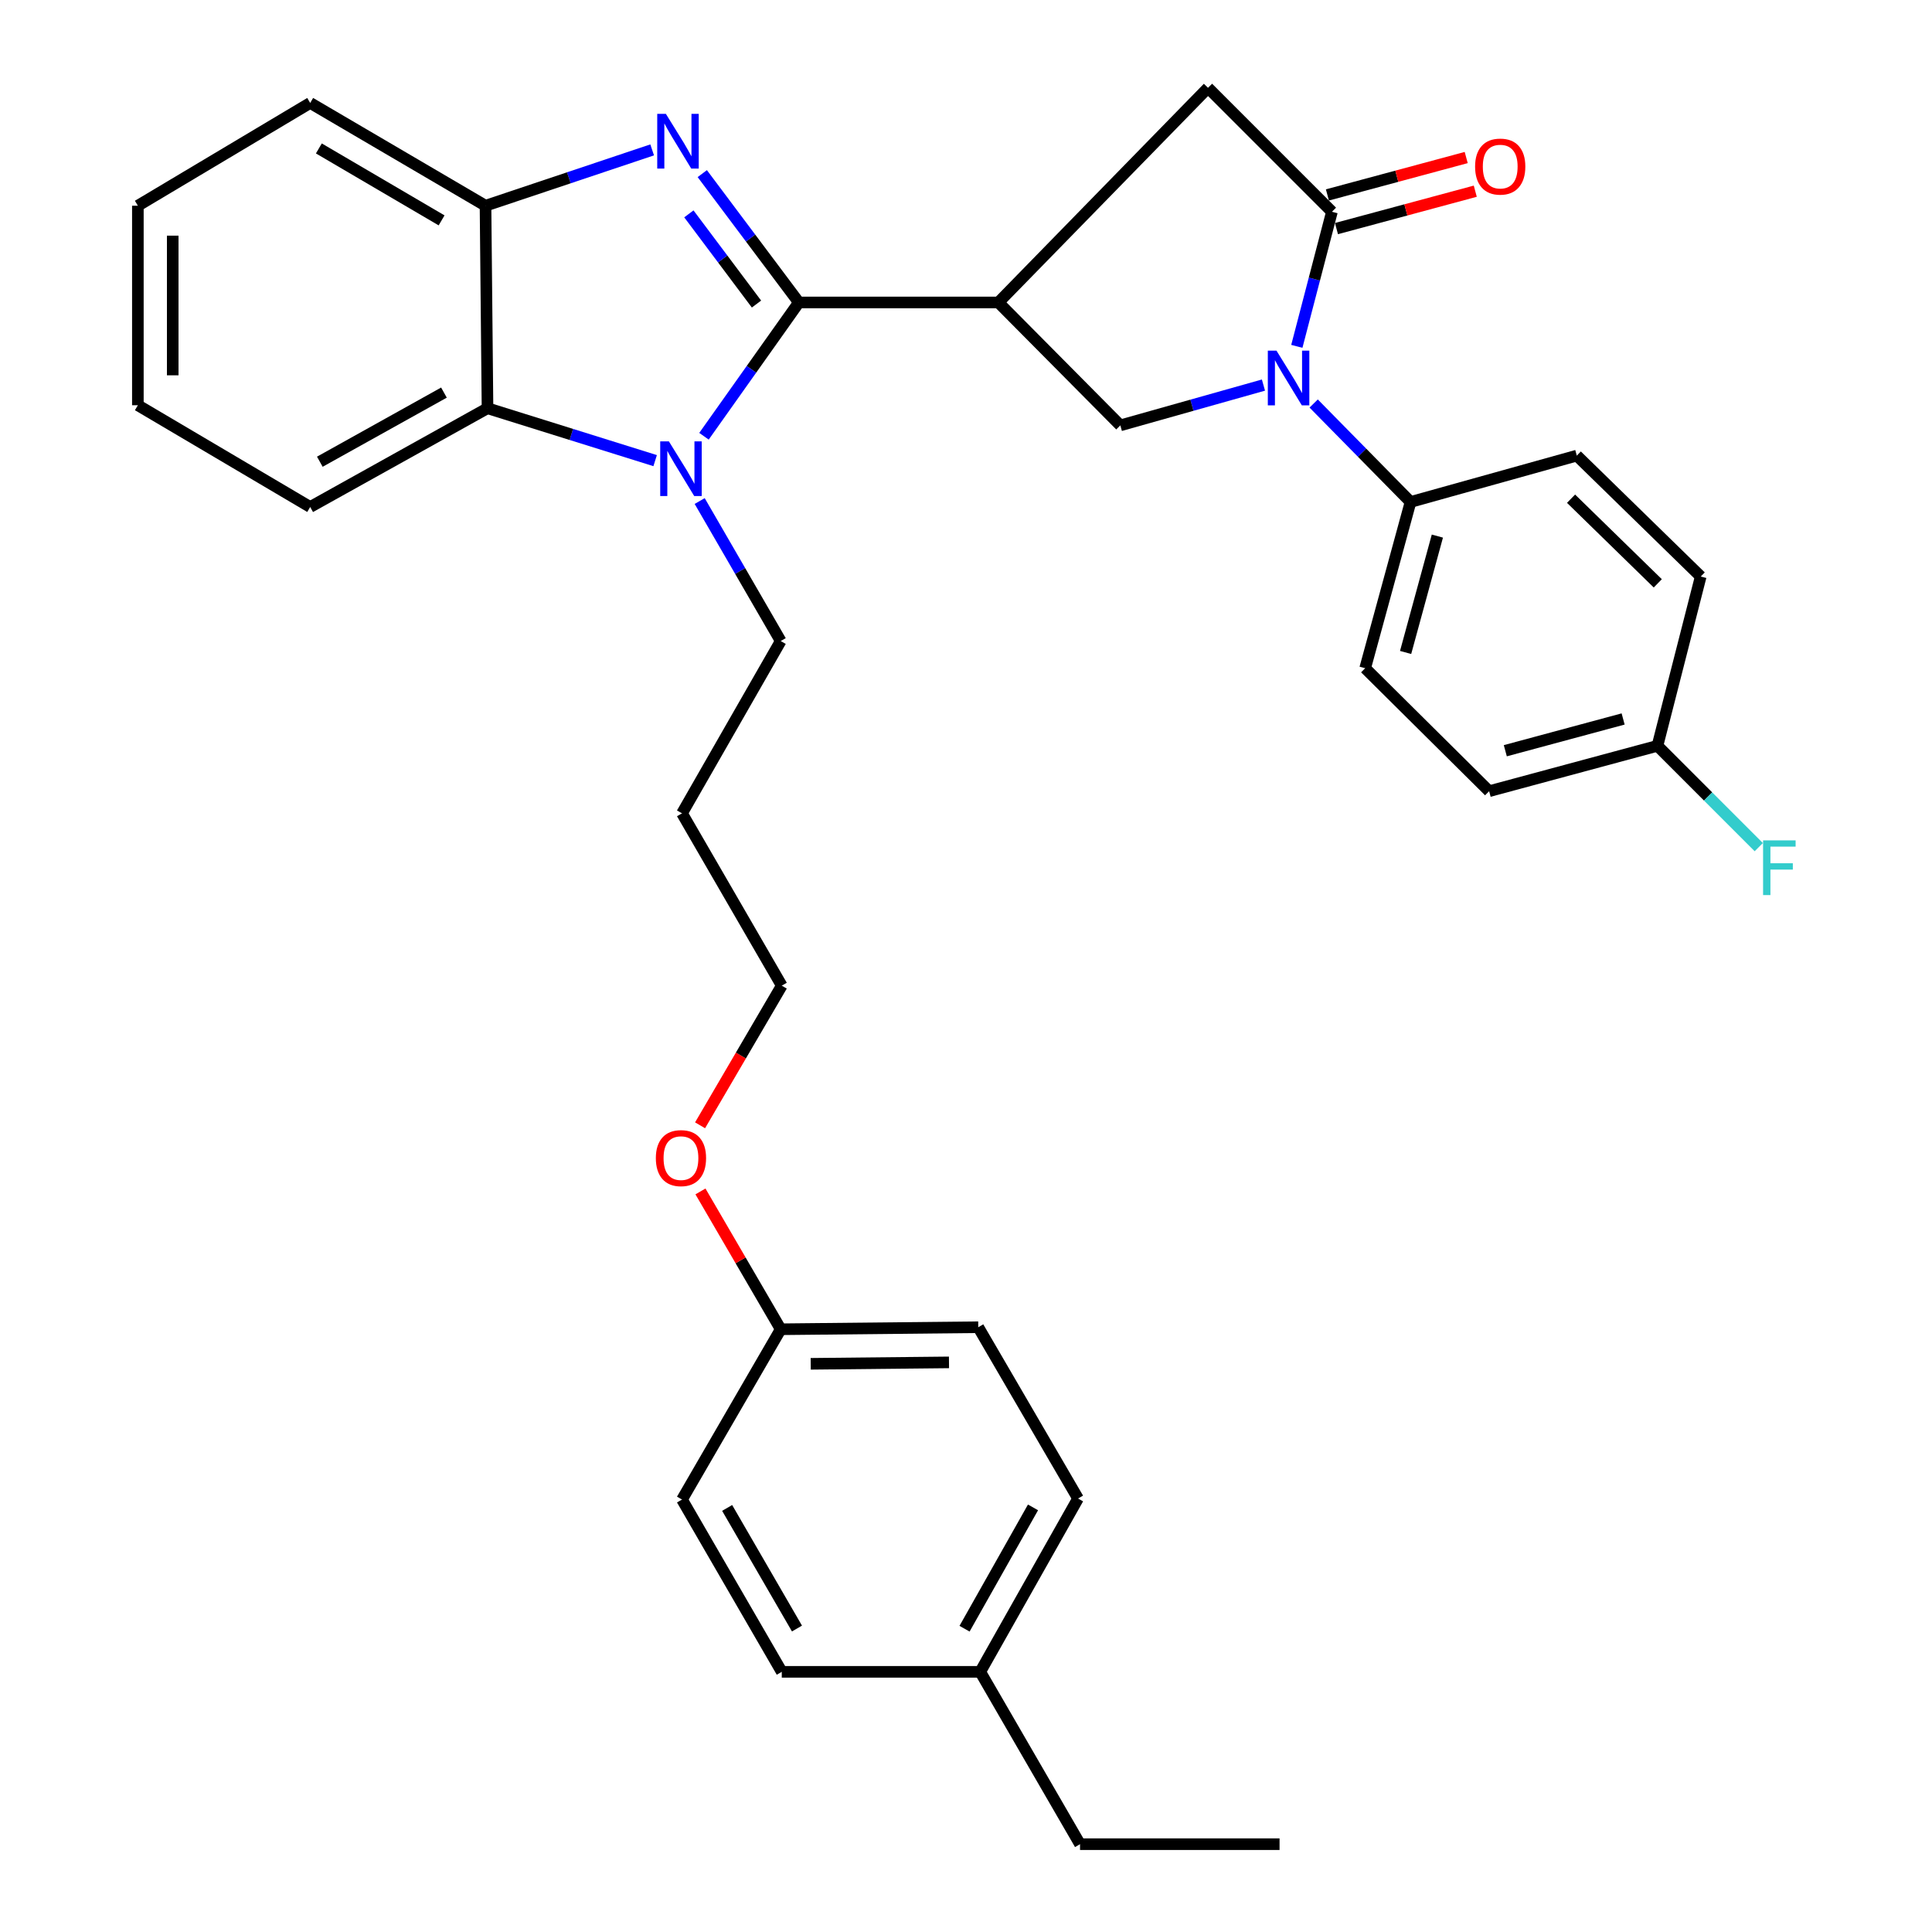<?xml version='1.0' encoding='iso-8859-1'?>
<svg version='1.1' baseProfile='full'
              xmlns='http://www.w3.org/2000/svg'
                      xmlns:rdkit='http://www.rdkit.org/xml'
                      xmlns:xlink='http://www.w3.org/1999/xlink'
                  xml:space='preserve'
width='1000px' height='1000px' viewBox='0 0 1000 1000'>
<!-- END OF HEADER -->
<rect style='opacity:1.0;fill:#FFFFFF;stroke:none' width='1000' height='1000' x='0' y='0'> </rect>
<path class='bond-0' d='M 413.493,156.552 L 388.494,123.211' style='fill:none;fill-rule:evenodd;stroke:#000000;stroke-width:6px;stroke-linecap:butt;stroke-linejoin:miter;stroke-opacity:1' />
<path class='bond-0' d='M 388.494,123.211 L 363.495,89.869' style='fill:none;fill-rule:evenodd;stroke:#0000FF;stroke-width:6px;stroke-linecap:butt;stroke-linejoin:miter;stroke-opacity:1' />
<path class='bond-0' d='M 391.557,157.374 L 374.058,134.035' style='fill:none;fill-rule:evenodd;stroke:#000000;stroke-width:6px;stroke-linecap:butt;stroke-linejoin:miter;stroke-opacity:1' />
<path class='bond-0' d='M 374.058,134.035 L 356.558,110.695' style='fill:none;fill-rule:evenodd;stroke:#0000FF;stroke-width:6px;stroke-linecap:butt;stroke-linejoin:miter;stroke-opacity:1' />
<path class='bond-1' d='M 413.493,156.552 L 388.936,191.177' style='fill:none;fill-rule:evenodd;stroke:#000000;stroke-width:6px;stroke-linecap:butt;stroke-linejoin:miter;stroke-opacity:1' />
<path class='bond-1' d='M 388.936,191.177 L 364.379,225.802' style='fill:none;fill-rule:evenodd;stroke:#0000FF;stroke-width:6px;stroke-linecap:butt;stroke-linejoin:miter;stroke-opacity:1' />
<path class='bond-2' d='M 413.493,156.552 L 516.772,156.552' style='fill:none;fill-rule:evenodd;stroke:#000000;stroke-width:6px;stroke-linecap:butt;stroke-linejoin:miter;stroke-opacity:1' />
<path class='bond-7' d='M 337.556,77.58 L 294.429,92.031' style='fill:none;fill-rule:evenodd;stroke:#0000FF;stroke-width:6px;stroke-linecap:butt;stroke-linejoin:miter;stroke-opacity:1' />
<path class='bond-7' d='M 294.429,92.031 L 251.303,106.482' style='fill:none;fill-rule:evenodd;stroke:#000000;stroke-width:6px;stroke-linecap:butt;stroke-linejoin:miter;stroke-opacity:1' />
<path class='bond-6' d='M 339.104,238.423 L 295.719,224.864' style='fill:none;fill-rule:evenodd;stroke:#0000FF;stroke-width:6px;stroke-linecap:butt;stroke-linejoin:miter;stroke-opacity:1' />
<path class='bond-6' d='M 295.719,224.864 L 252.335,211.304' style='fill:none;fill-rule:evenodd;stroke:#000000;stroke-width:6px;stroke-linecap:butt;stroke-linejoin:miter;stroke-opacity:1' />
<path class='bond-13' d='M 362.154,259.336 L 383.127,295.571' style='fill:none;fill-rule:evenodd;stroke:#0000FF;stroke-width:6px;stroke-linecap:butt;stroke-linejoin:miter;stroke-opacity:1' />
<path class='bond-13' d='M 383.127,295.571 L 404.101,331.805' style='fill:none;fill-rule:evenodd;stroke:#000000;stroke-width:6px;stroke-linecap:butt;stroke-linejoin:miter;stroke-opacity:1' />
<path class='bond-5' d='M 516.772,156.552 L 579.884,220.176' style='fill:none;fill-rule:evenodd;stroke:#000000;stroke-width:6px;stroke-linecap:butt;stroke-linejoin:miter;stroke-opacity:1' />
<path class='bond-8' d='M 516.772,156.552 L 625.264,45.455' style='fill:none;fill-rule:evenodd;stroke:#000000;stroke-width:6px;stroke-linecap:butt;stroke-linejoin:miter;stroke-opacity:1' />
<path class='bond-3' d='M 653.963,199.317 L 616.924,209.747' style='fill:none;fill-rule:evenodd;stroke:#0000FF;stroke-width:6px;stroke-linecap:butt;stroke-linejoin:miter;stroke-opacity:1' />
<path class='bond-3' d='M 616.924,209.747 L 579.884,220.176' style='fill:none;fill-rule:evenodd;stroke:#000000;stroke-width:6px;stroke-linecap:butt;stroke-linejoin:miter;stroke-opacity:1' />
<path class='bond-9' d='M 679.955,208.859 L 705.026,234.34' style='fill:none;fill-rule:evenodd;stroke:#0000FF;stroke-width:6px;stroke-linecap:butt;stroke-linejoin:miter;stroke-opacity:1' />
<path class='bond-9' d='M 705.026,234.34 L 730.096,259.821' style='fill:none;fill-rule:evenodd;stroke:#000000;stroke-width:6px;stroke-linecap:butt;stroke-linejoin:miter;stroke-opacity:1' />
<path class='bond-34' d='M 671.238,179.273 L 680.323,144.441' style='fill:none;fill-rule:evenodd;stroke:#0000FF;stroke-width:6px;stroke-linecap:butt;stroke-linejoin:miter;stroke-opacity:1' />
<path class='bond-34' d='M 680.323,144.441 L 689.408,109.609' style='fill:none;fill-rule:evenodd;stroke:#000000;stroke-width:6px;stroke-linecap:butt;stroke-linejoin:miter;stroke-opacity:1' />
<path class='bond-4' d='M 689.408,109.609 L 625.264,45.455' style='fill:none;fill-rule:evenodd;stroke:#000000;stroke-width:6px;stroke-linecap:butt;stroke-linejoin:miter;stroke-opacity:1' />
<path class='bond-10' d='M 691.755,118.32 L 727.678,108.642' style='fill:none;fill-rule:evenodd;stroke:#000000;stroke-width:6px;stroke-linecap:butt;stroke-linejoin:miter;stroke-opacity:1' />
<path class='bond-10' d='M 727.678,108.642 L 763.6,98.964' style='fill:none;fill-rule:evenodd;stroke:#FF0000;stroke-width:6px;stroke-linecap:butt;stroke-linejoin:miter;stroke-opacity:1' />
<path class='bond-10' d='M 687.061,100.898 L 722.984,91.22' style='fill:none;fill-rule:evenodd;stroke:#000000;stroke-width:6px;stroke-linecap:butt;stroke-linejoin:miter;stroke-opacity:1' />
<path class='bond-10' d='M 722.984,91.22 L 758.906,81.541' style='fill:none;fill-rule:evenodd;stroke:#FF0000;stroke-width:6px;stroke-linecap:butt;stroke-linejoin:miter;stroke-opacity:1' />
<path class='bond-25' d='M 252.335,211.304 L 160.554,262.417' style='fill:none;fill-rule:evenodd;stroke:#000000;stroke-width:6px;stroke-linecap:butt;stroke-linejoin:miter;stroke-opacity:1' />
<path class='bond-25' d='M 229.789,203.207 L 165.542,238.987' style='fill:none;fill-rule:evenodd;stroke:#000000;stroke-width:6px;stroke-linecap:butt;stroke-linejoin:miter;stroke-opacity:1' />
<path class='bond-33' d='M 252.335,211.304 L 251.303,106.482' style='fill:none;fill-rule:evenodd;stroke:#000000;stroke-width:6px;stroke-linecap:butt;stroke-linejoin:miter;stroke-opacity:1' />
<path class='bond-26' d='M 251.303,106.482 L 160.554,53.283' style='fill:none;fill-rule:evenodd;stroke:#000000;stroke-width:6px;stroke-linecap:butt;stroke-linejoin:miter;stroke-opacity:1' />
<path class='bond-26' d='M 228.565,114.068 L 165.041,76.829' style='fill:none;fill-rule:evenodd;stroke:#000000;stroke-width:6px;stroke-linecap:butt;stroke-linejoin:miter;stroke-opacity:1' />
<path class='bond-11' d='M 730.096,259.821 L 706.61,345.869' style='fill:none;fill-rule:evenodd;stroke:#000000;stroke-width:6px;stroke-linecap:butt;stroke-linejoin:miter;stroke-opacity:1' />
<path class='bond-11' d='M 743.98,277.479 L 727.54,337.713' style='fill:none;fill-rule:evenodd;stroke:#000000;stroke-width:6px;stroke-linecap:butt;stroke-linejoin:miter;stroke-opacity:1' />
<path class='bond-12' d='M 730.096,259.821 L 816.154,235.823' style='fill:none;fill-rule:evenodd;stroke:#000000;stroke-width:6px;stroke-linecap:butt;stroke-linejoin:miter;stroke-opacity:1' />
<path class='bond-17' d='M 706.61,345.869 L 770.775,409.522' style='fill:none;fill-rule:evenodd;stroke:#000000;stroke-width:6px;stroke-linecap:butt;stroke-linejoin:miter;stroke-opacity:1' />
<path class='bond-16' d='M 816.154,235.823 L 880.288,298.414' style='fill:none;fill-rule:evenodd;stroke:#000000;stroke-width:6px;stroke-linecap:butt;stroke-linejoin:miter;stroke-opacity:1' />
<path class='bond-16' d='M 813.172,258.125 L 858.066,301.939' style='fill:none;fill-rule:evenodd;stroke:#000000;stroke-width:6px;stroke-linecap:butt;stroke-linejoin:miter;stroke-opacity:1' />
<path class='bond-24' d='M 404.101,331.805 L 353.008,420.98' style='fill:none;fill-rule:evenodd;stroke:#000000;stroke-width:6px;stroke-linecap:butt;stroke-linejoin:miter;stroke-opacity:1' />
<path class='bond-14' d='M 857.894,386.035 L 880.288,298.414' style='fill:none;fill-rule:evenodd;stroke:#000000;stroke-width:6px;stroke-linecap:butt;stroke-linejoin:miter;stroke-opacity:1' />
<path class='bond-18' d='M 857.894,386.035 L 884.115,412.26' style='fill:none;fill-rule:evenodd;stroke:#000000;stroke-width:6px;stroke-linecap:butt;stroke-linejoin:miter;stroke-opacity:1' />
<path class='bond-18' d='M 884.115,412.26 L 910.336,438.485' style='fill:none;fill-rule:evenodd;stroke:#33CCCC;stroke-width:6px;stroke-linecap:butt;stroke-linejoin:miter;stroke-opacity:1' />
<path class='bond-36' d='M 857.894,386.035 L 770.775,409.522' style='fill:none;fill-rule:evenodd;stroke:#000000;stroke-width:6px;stroke-linecap:butt;stroke-linejoin:miter;stroke-opacity:1' />
<path class='bond-36' d='M 840.13,372.137 L 779.146,388.577' style='fill:none;fill-rule:evenodd;stroke:#000000;stroke-width:6px;stroke-linecap:butt;stroke-linejoin:miter;stroke-opacity:1' />
<path class='bond-15' d='M 404.101,688.023 L 383.328,652.354' style='fill:none;fill-rule:evenodd;stroke:#000000;stroke-width:6px;stroke-linecap:butt;stroke-linejoin:miter;stroke-opacity:1' />
<path class='bond-15' d='M 383.328,652.354 L 362.556,616.685' style='fill:none;fill-rule:evenodd;stroke:#FF0000;stroke-width:6px;stroke-linecap:butt;stroke-linejoin:miter;stroke-opacity:1' />
<path class='bond-20' d='M 404.101,688.023 L 353.008,776.166' style='fill:none;fill-rule:evenodd;stroke:#000000;stroke-width:6px;stroke-linecap:butt;stroke-linejoin:miter;stroke-opacity:1' />
<path class='bond-21' d='M 404.101,688.023 L 506.347,686.971' style='fill:none;fill-rule:evenodd;stroke:#000000;stroke-width:6px;stroke-linecap:butt;stroke-linejoin:miter;stroke-opacity:1' />
<path class='bond-21' d='M 419.624,705.908 L 491.196,705.171' style='fill:none;fill-rule:evenodd;stroke:#000000;stroke-width:6px;stroke-linecap:butt;stroke-linejoin:miter;stroke-opacity:1' />
<path class='bond-19' d='M 507.37,865.34 L 557.992,775.634' style='fill:none;fill-rule:evenodd;stroke:#000000;stroke-width:6px;stroke-linecap:butt;stroke-linejoin:miter;stroke-opacity:1' />
<path class='bond-19' d='M 499.249,843.017 L 534.684,780.223' style='fill:none;fill-rule:evenodd;stroke:#000000;stroke-width:6px;stroke-linecap:butt;stroke-linejoin:miter;stroke-opacity:1' />
<path class='bond-29' d='M 507.37,865.34 L 559.024,954.545' style='fill:none;fill-rule:evenodd;stroke:#000000;stroke-width:6px;stroke-linecap:butt;stroke-linejoin:miter;stroke-opacity:1' />
<path class='bond-37' d='M 507.37,865.34 L 404.642,865.34' style='fill:none;fill-rule:evenodd;stroke:#000000;stroke-width:6px;stroke-linecap:butt;stroke-linejoin:miter;stroke-opacity:1' />
<path class='bond-23' d='M 353.008,776.166 L 404.642,865.34' style='fill:none;fill-rule:evenodd;stroke:#000000;stroke-width:6px;stroke-linecap:butt;stroke-linejoin:miter;stroke-opacity:1' />
<path class='bond-23' d='M 376.368,780.5 L 412.512,842.923' style='fill:none;fill-rule:evenodd;stroke:#000000;stroke-width:6px;stroke-linecap:butt;stroke-linejoin:miter;stroke-opacity:1' />
<path class='bond-22' d='M 506.347,686.971 L 557.992,775.634' style='fill:none;fill-rule:evenodd;stroke:#000000;stroke-width:6px;stroke-linecap:butt;stroke-linejoin:miter;stroke-opacity:1' />
<path class='bond-28' d='M 353.008,420.98 L 404.642,510.175' style='fill:none;fill-rule:evenodd;stroke:#000000;stroke-width:6px;stroke-linecap:butt;stroke-linejoin:miter;stroke-opacity:1' />
<path class='bond-30' d='M 160.554,262.417 L 71.359,209.75' style='fill:none;fill-rule:evenodd;stroke:#000000;stroke-width:6px;stroke-linecap:butt;stroke-linejoin:miter;stroke-opacity:1' />
<path class='bond-31' d='M 160.554,53.283 L 71.359,106.482' style='fill:none;fill-rule:evenodd;stroke:#000000;stroke-width:6px;stroke-linecap:butt;stroke-linejoin:miter;stroke-opacity:1' />
<path class='bond-27' d='M 362.355,582.456 L 383.499,546.315' style='fill:none;fill-rule:evenodd;stroke:#FF0000;stroke-width:6px;stroke-linecap:butt;stroke-linejoin:miter;stroke-opacity:1' />
<path class='bond-27' d='M 383.499,546.315 L 404.642,510.175' style='fill:none;fill-rule:evenodd;stroke:#000000;stroke-width:6px;stroke-linecap:butt;stroke-linejoin:miter;stroke-opacity:1' />
<path class='bond-32' d='M 559.024,954.545 L 662.293,954.545' style='fill:none;fill-rule:evenodd;stroke:#000000;stroke-width:6px;stroke-linecap:butt;stroke-linejoin:miter;stroke-opacity:1' />
<path class='bond-35' d='M 71.359,209.75 L 71.359,106.482' style='fill:none;fill-rule:evenodd;stroke:#000000;stroke-width:6px;stroke-linecap:butt;stroke-linejoin:miter;stroke-opacity:1' />
<path class='bond-35' d='M 89.402,194.26 L 89.402,121.972' style='fill:none;fill-rule:evenodd;stroke:#000000;stroke-width:6px;stroke-linecap:butt;stroke-linejoin:miter;stroke-opacity:1' />
<path  class='atom-1' d='M 344.663 58.941
L 353.943 73.941
Q 354.863 75.421, 356.343 78.101
Q 357.823 80.781, 357.903 80.941
L 357.903 58.941
L 361.663 58.941
L 361.663 87.261
L 357.783 87.261
L 347.823 70.861
Q 346.663 68.941, 345.423 66.741
Q 344.223 64.541, 343.863 63.861
L 343.863 87.261
L 340.183 87.261
L 340.183 58.941
L 344.663 58.941
' fill='#0000FF'/>
<path  class='atom-2' d='M 346.206 228.44
L 355.486 243.44
Q 356.406 244.92, 357.886 247.6
Q 359.366 250.28, 359.446 250.44
L 359.446 228.44
L 363.206 228.44
L 363.206 256.76
L 359.326 256.76
L 349.366 240.36
Q 348.206 238.44, 346.966 236.24
Q 345.766 234.04, 345.406 233.36
L 345.406 256.76
L 341.726 256.76
L 341.726 228.44
L 346.206 228.44
' fill='#0000FF'/>
<path  class='atom-4' d='M 660.704 181.497
L 669.984 196.497
Q 670.904 197.977, 672.384 200.657
Q 673.864 203.337, 673.944 203.497
L 673.944 181.497
L 677.704 181.497
L 677.704 209.817
L 673.824 209.817
L 663.864 193.417
Q 662.704 191.497, 661.464 189.297
Q 660.264 187.097, 659.904 186.417
L 659.904 209.817
L 656.224 209.817
L 656.224 181.497
L 660.704 181.497
' fill='#0000FF'/>
<path  class='atom-11' d='M 763.508 86.223
Q 763.508 79.423, 766.868 75.623
Q 770.228 71.823, 776.508 71.823
Q 782.788 71.823, 786.148 75.623
Q 789.508 79.423, 789.508 86.223
Q 789.508 93.103, 786.108 97.023
Q 782.708 100.903, 776.508 100.903
Q 770.268 100.903, 766.868 97.023
Q 763.508 93.143, 763.508 86.223
M 776.508 97.703
Q 780.828 97.703, 783.148 94.823
Q 785.508 91.903, 785.508 86.223
Q 785.508 80.663, 783.148 77.863
Q 780.828 75.023, 776.508 75.023
Q 772.188 75.023, 769.828 77.823
Q 767.508 80.623, 767.508 86.223
Q 767.508 91.943, 769.828 94.823
Q 772.188 97.703, 776.508 97.703
' fill='#FF0000'/>
<path  class='atom-19' d='M 912.567 434.977
L 929.407 434.977
L 929.407 438.217
L 916.367 438.217
L 916.367 446.817
L 927.967 446.817
L 927.967 450.097
L 916.367 450.097
L 916.367 463.297
L 912.567 463.297
L 912.567 434.977
' fill='#33CCCC'/>
<path  class='atom-28' d='M 339.466 599.439
Q 339.466 592.639, 342.826 588.839
Q 346.186 585.039, 352.466 585.039
Q 358.746 585.039, 362.106 588.839
Q 365.466 592.639, 365.466 599.439
Q 365.466 606.319, 362.066 610.239
Q 358.666 614.119, 352.466 614.119
Q 346.226 614.119, 342.826 610.239
Q 339.466 606.359, 339.466 599.439
M 352.466 610.919
Q 356.786 610.919, 359.106 608.039
Q 361.466 605.119, 361.466 599.439
Q 361.466 593.879, 359.106 591.079
Q 356.786 588.239, 352.466 588.239
Q 348.146 588.239, 345.786 591.039
Q 343.466 593.839, 343.466 599.439
Q 343.466 605.159, 345.786 608.039
Q 348.146 610.919, 352.466 610.919
' fill='#FF0000'/>
</svg>
